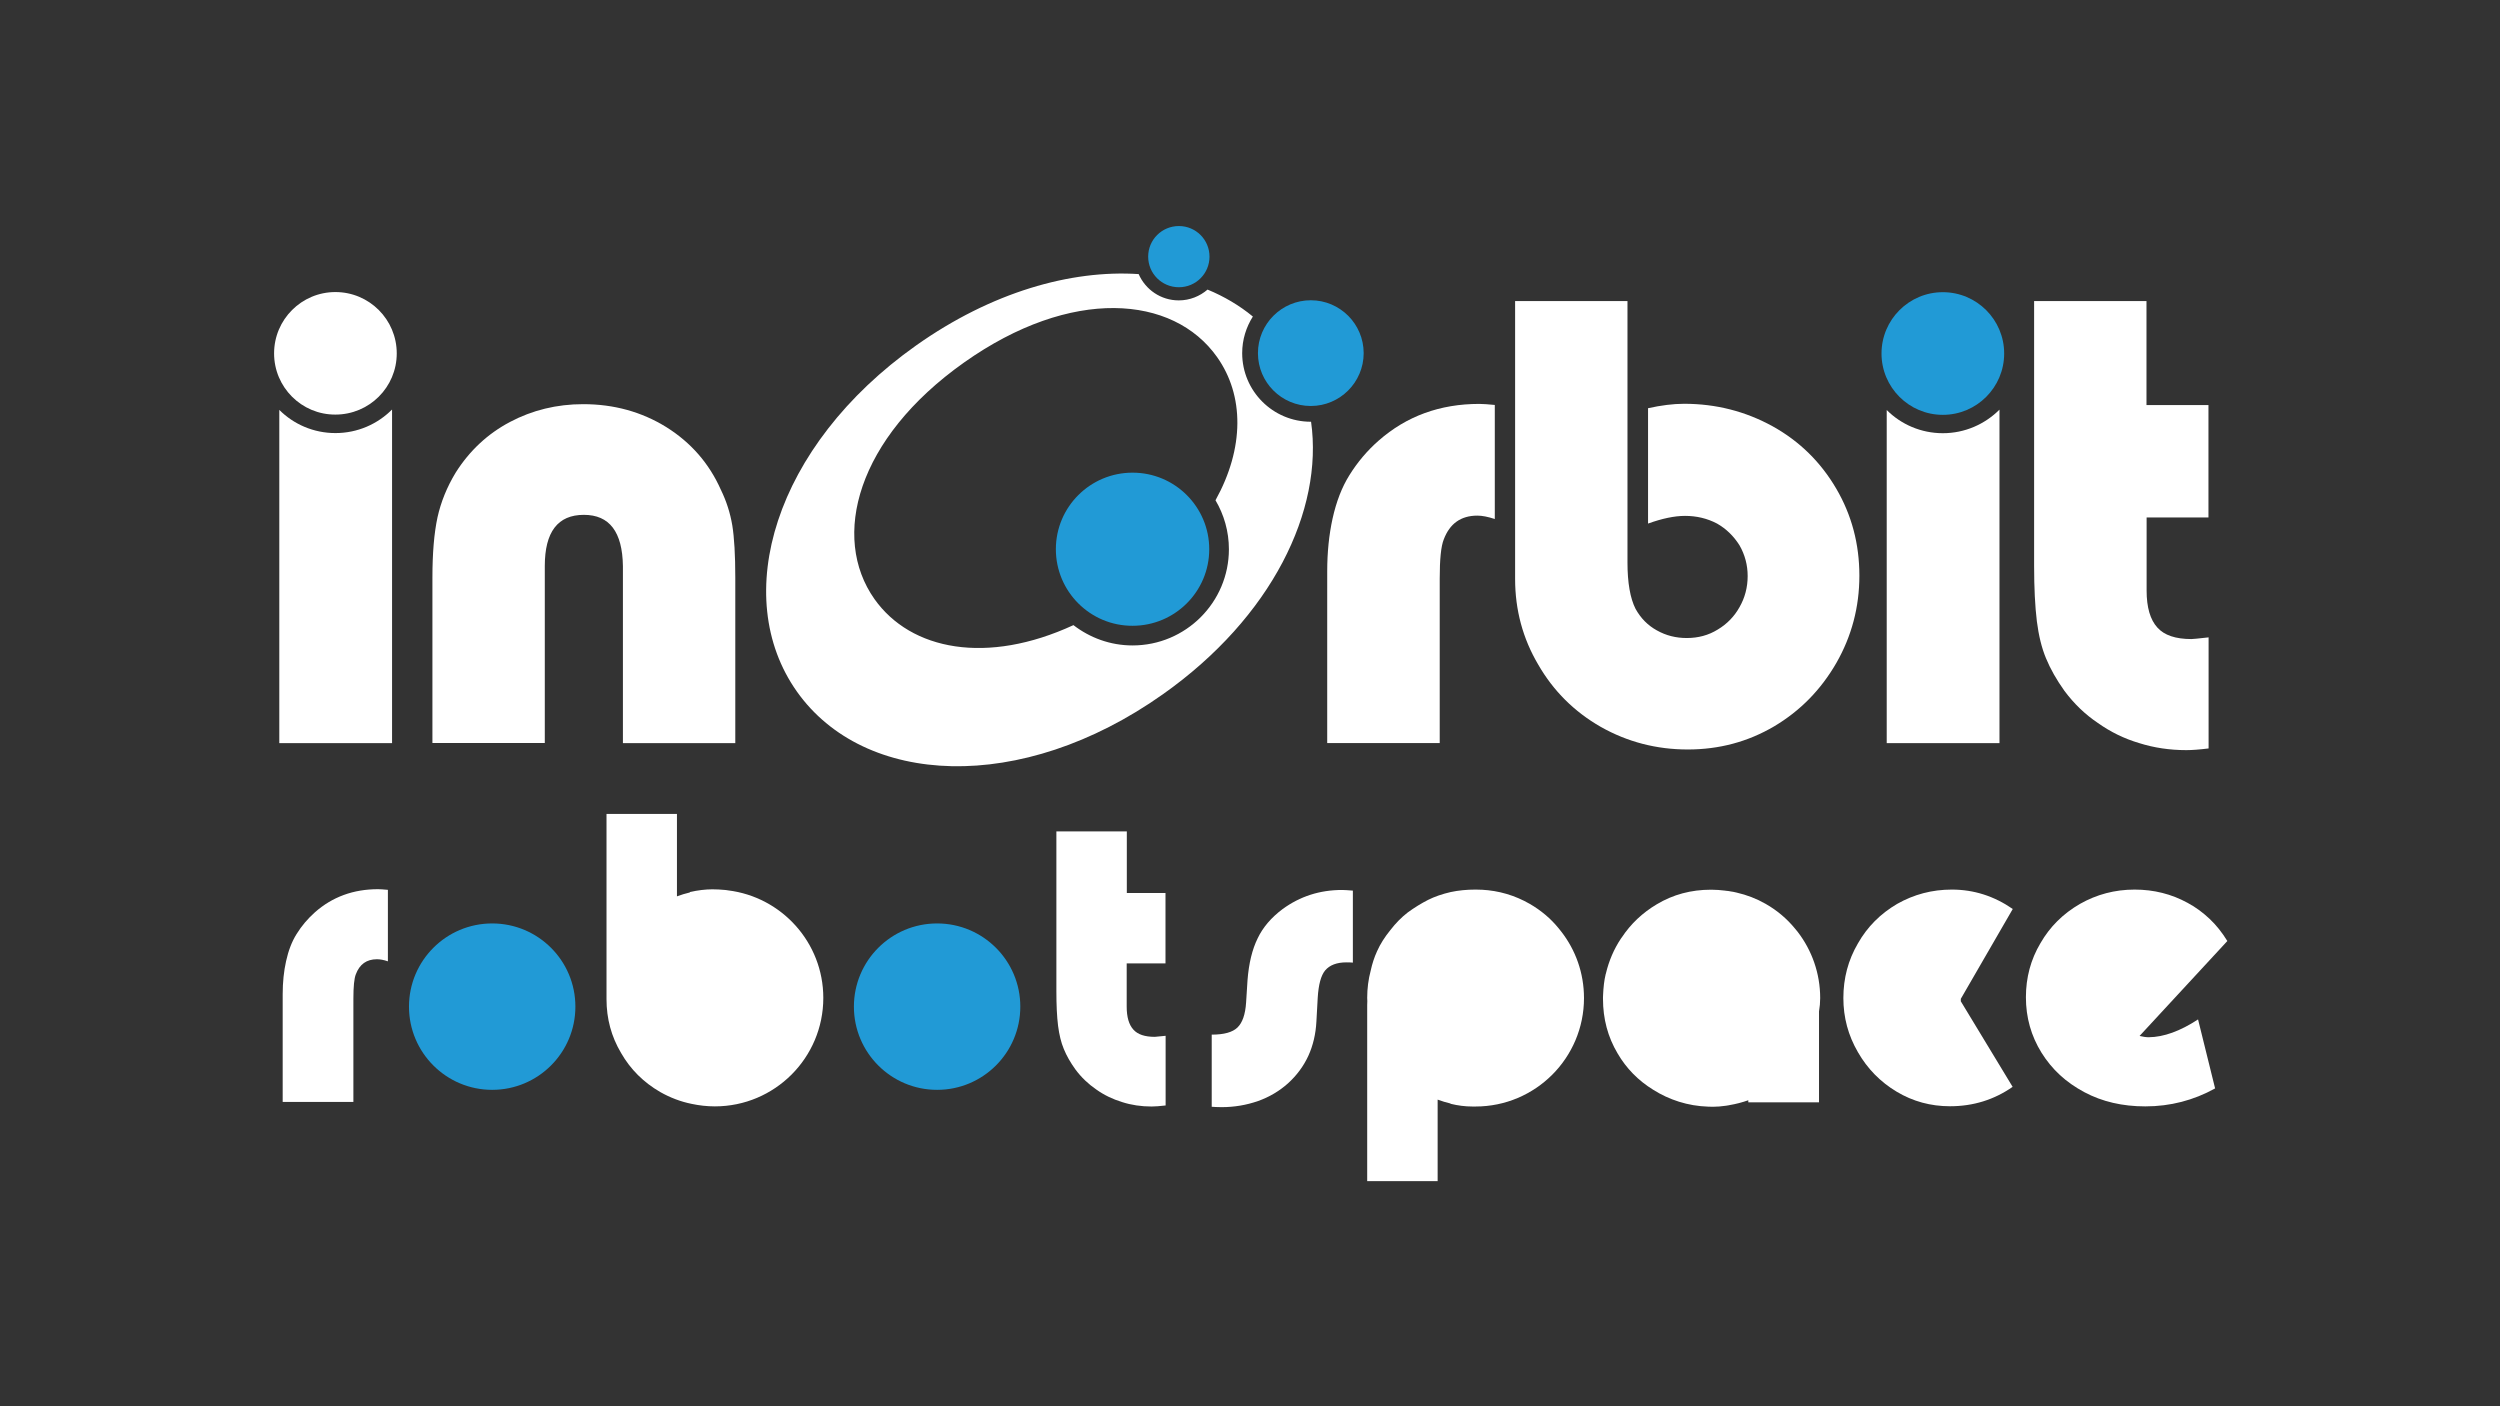 <?xml version="1.0" encoding="utf-8"?>
<!-- Generator: Adobe Illustrator 27.1.1, SVG Export Plug-In . SVG Version: 6.00 Build 0)  -->
<svg version="1.1" id="Layer_1" xmlns="http://www.w3.org/2000/svg" xmlns:xlink="http://www.w3.org/1999/xlink" x="0px" y="0px"
	 viewBox="0 0 1920 1080" style="enable-background:new 0 0 1920 1080;" xml:space="preserve">
<rect x="0" y="0" width="1920" height="1080" fill="#333333" stroke="none"/>
<style type="text/css">
	.st0{fill:#FFFFFF;}
	.st1{fill:#219AD6;}
</style>
<g>
	<g>
		<path class="st0" d="M418.4,443.5v127.1h-86.3V452.6v-9c0-18.8,1.3-34.2,3.9-46.3c2.6-11.7,7.2-23.2,14-34.4
			c10.7-16.9,24.6-29.8,41.6-38.8c17.2-9.1,36-13.7,56.3-13.7c23.6,0,44.9,5.9,63.8,17.6c19,11.9,32.9,27.9,41.9,48.1
			c4.3,8.8,7.2,17.9,8.8,27.4c1.5,9.3,2.3,22.7,2.3,40.1v9v118.1h-86.3V443.5v-8.8c-0.4-26.2-10.3-39.3-30-39.3
			c-20,0-30,13.1-30,39.3V443.5z"/>
		<path class="st0" d="M1105.6,570.7h-86.3V451.3v-12.4c0-14.8,1.4-28.3,4.1-40.6c2.9-13.1,7.2-24.2,12.9-33.3
			c6.2-10,13.7-18.9,22.5-26.6c21.4-18.8,47.1-28.2,77.3-28.2c2.8,0,6.7,0.3,11.9,0.8v87.6c-5.2-1.7-9.6-2.6-13.4-2.6
			c-12.6,0-21.2,6.1-25.8,18.3c-2.1,5.2-3.1,15.2-3.1,30v6.2V570.7z"/>
		<path class="st0" d="M1163.6,431.4V231.2h86.3v189.1v11.6c0,15.7,2.1,27.6,6.2,35.7c4,7.2,9.4,12.7,16.3,16.5
			c7.1,4,14.7,5.9,23,5.9c8.8,0,16.7-2.1,23.8-6.5c7.2-4.3,12.8-10.1,16.8-17.3c4.1-7.2,6.2-15.2,6.2-23.8c0-8.4-2.1-16.3-6.2-23.5
			c-4.5-7.2-10.3-12.8-17.3-16.8c-7.6-4-15.8-5.9-24.6-5.9c-8.1,0-17.6,2-28.4,5.9v-88.6c10-2.2,19.2-3.4,27.7-3.4
			c24.5,0,47.1,5.8,68,17.3c20.7,11.5,36.9,27.5,48.8,47.8c11.9,20.3,17.8,42.6,17.8,66.9c0,24.1-5.9,46.4-17.6,66.9
			c-11.9,20.7-27.8,36.9-47.8,48.8c-20.2,11.9-42.3,17.8-66.4,17.8c-24.1,0-46.3-5.8-66.7-17.3c-20.5-11.7-36.5-27.7-48.1-47.8
			c-11.9-20.1-17.8-42.1-17.8-65.9V431.4z"/>
		<path class="st0" d="M1648.6,311.1h47.5v86.3h-47.5V442v11.6c0,12.9,2.8,22.4,8.3,28.4c5.3,5.9,14,8.8,26.1,8.8
			c1,0,5.4-0.4,13.2-1.3v85.3c-7.2,0.9-12.9,1.3-17.1,1.3c-12.7,0-24.8-1.8-36.2-5.4c-11.5-3.4-22.1-8.6-31.8-15.5
			c-9.7-6.5-18.2-14.7-25.6-24.6c-6-8.4-10.8-16.8-14.2-25.1c-3.3-7.9-5.6-17.4-7-28.4c-1.4-11.5-2.1-25.7-2.1-42.4V427V231.2h86.3
			V311.1z"/>
		<path class="st0" d="M1492.1,332.7c-16.8,0-32.1-6.8-43.1-17.8v255.8h86.6V314.6C1524.4,325.8,1509,332.7,1492.1,332.7"/>
		<path class="st1" d="M1445,271.5c0-26,21.1-47.1,47.1-47.1c26,0,47.1,21.1,47.1,47.1c0,26-21.1,47.1-47.1,47.1
			C1466.1,318.6,1445,297.5,1445,271.5"/>
		<path class="st0" d="M257.6,332.6c-16.8,0-32.1-6.8-43.1-17.8v255.9h86.6V314.6H301C289.9,325.7,274.6,332.6,257.6,332.6"/>
		<path class="st0" d="M210.5,271.4c0-26,21.1-47.1,47.1-47.1c26,0,47.1,21.1,47.1,47.1c0,26-21.1,47-47.1,47
			C231.6,318.5,210.5,297.4,210.5,271.4"/>
		<path class="st1" d="M810.9,421.8c0-32.5,26.4-58.8,58.9-58.8c32.5,0,58.9,26.3,58.9,58.8c0,32.5-26.4,58.8-58.9,58.8
			C837.3,480.7,810.9,454.3,810.9,421.8"/>
		<path class="st1" d="M966.1,271.2c0-22.4,18.2-40.6,40.6-40.6c22.4,0,40.6,18.2,40.6,40.6c0,22.4-18.2,40.6-40.6,40.6
			C984.3,311.8,966.1,293.7,966.1,271.2"/>
		<path class="st1" d="M881.8,197.1c0-13,10.5-23.5,23.6-23.5c13,0,23.5,10.5,23.5,23.5c0,13-10.5,23.5-23.5,23.5
			C892.3,220.6,881.8,210.1,881.8,197.1"/>
		<path class="st0" d="M1006.9,323.9c-0.1,0-0.1,0-0.2,0c-29.1,0-52.7-23.6-52.7-52.7c0-10.4,3.1-20,8.2-28.1
			c-10.3-8.5-22-15.4-34.8-20.7c-5.9,5.1-13.6,8.3-22.1,8.3c-13.8,0-25.6-8.3-30.8-20.2c-52.2-3.4-113.1,13.9-170.9,54.8
			C594.5,342.5,560.4,458.2,612,531.1c51.6,72.9,172,79.3,281.1,2.1C977,473.9,1016.5,391.8,1006.9,323.9 M943.8,421.8
			c0,40.8-33.2,73.9-74,73.9c-17.1,0-32.8-5.9-45.4-15.6c-66.2,30.6-124.8,19.5-152.8-20C638,412.5,658,336.7,740.4,278.4
			c82.4-58.3,160.6-51.8,194.3-4.2c20.9,29.5,21.1,69.8-1.2,110C940,395.2,943.8,408.1,943.8,421.8"/>
	</g>
	<path class="st0" d="M865.3,685.8h29.8v54.1h-29.8v25.8v7.3c0,8.1,1.7,14,5.2,17.8c3.3,3.7,8.8,5.5,16.4,5.5c0.6,0,3.4-0.3,8.3-0.8
		V849c-4.5,0.5-8.1,0.8-10.7,0.8c-8,0-15.6-1.1-22.7-3.4c-7.2-2.2-13.9-5.4-19.9-9.7c-6-4.1-11.4-9.2-16-15.4
		c-3.8-5.3-6.8-10.5-8.9-15.7c-2.1-5-3.5-10.9-4.4-17.8c-0.9-7.2-1.3-16.1-1.3-26.6v-4.9V638.5h54.1V685.8z"/>
	<path class="st0" d="M1505.9,769l39.8,65.7c-14.2,9.9-30.2,14.9-48.1,14.9c-14.8,0-28.5-3.7-41-11.2s-22.4-17.6-29.7-30.3
		c-7.5-12.9-11.2-26.7-11.2-41.6c0-15.2,3.7-29.2,11.2-42c7.2-12.7,17.3-22.8,30.1-30.3c12.9-7.3,26.8-11,42-11
		c16.9,0,32.5,5,46.8,14.9l-39.9,69V769z"/>
	<path class="st0" d="M1688.1,782.9l13.1,53c-16.6,9.2-34.5,13.8-53.6,13.8c-17.5,0-33.1-3.6-46.8-10.9c-7.1-3.8-13.4-8.2-18.8-13.2
		s-10.1-10.7-14.1-17.1c-8-12.9-12-27.1-12-42.6c0-15.1,3.7-29,11.2-41.6c7.2-12.5,17.3-22.6,30.3-30.1c12.9-7.3,26.8-11,42-11
		c14.7,0,28.3,3.4,40.7,10.2c6.2,3.3,11.8,7.5,16.9,12.3s9.6,10.5,13.6,17l-67.4,72.9c2.5,0.6,4.8,1,7,1
		C1661.7,796.5,1674.4,791.9,1688.1,782.9z"/>
	<path class="st0" d="M271.2,846.3h-54.1v-74.9v-7.8c0-9.3,0.9-17.8,2.6-25.4c1.8-8.2,4.5-15.2,8.1-20.9c3.9-6.3,8.6-11.8,14.1-16.7
		c13.4-11.8,29.5-17.7,48.5-17.7c1.7,0,4.2,0.2,7.5,0.5v54.9c-3.2-1.1-6-1.6-8.4-1.6c-7.9,0-13.3,3.8-16.2,11.5
		c-1.3,3.2-1.9,9.5-1.9,18.8v3.9V846.3z"/>
	<path class="st0" d="M930.6,850v-55.4c9.4,0,16-1.8,19.8-5.5c3.8-3.7,6-10,6.6-19.1l1.1-17.3c1-12.9,3.6-23.6,7.8-32.1
		c4-8.4,10.4-15.9,19.1-22.4c13.4-9.8,28.6-14.7,45.7-14.7c1.8,0,4.6,0.2,8.3,0.5v55.3c-0.8-0.1-2.4-0.2-4.9-0.2
		c-7.5,0-12.9,2.1-16.4,6.2c-3.2,3.9-5.1,10.9-5.7,21.1l-1,18.1c-0.5,9.7-2.6,18.5-6.2,26.4c-3.7,8-8.9,15-15.6,21.1
		c-6.6,5.9-14.3,10.5-23,13.6c-8.9,3.1-18.2,4.7-28,4.7C934.8,850.2,932.2,850.2,930.6,850z"/>
	<circle class="st1" cx="378" cy="773.1" r="63.9"/>
	<circle class="st1" cx="719.7" cy="773.1" r="63.9"/>
	<path class="st0" d="M559.1,683.8c-0.4-0.1-0.9-0.1-1.3-0.2c-0.3,0-0.6-0.1-0.9-0.1c-3.2-0.3-6.5-0.5-9.8-0.5
		c-5.3,0-11.1,0.7-17.3,2.1v0.3c-3.4,0.8-6.7,1.8-9.9,3v-63.3h-54.1V759v8.4c0,14.9,3.7,28.7,11.2,41.3c7.2,12.6,17.3,22.6,30.1,30
		c7.6,4.3,15.7,7.4,24.2,9.1c5.7,1.2,11.6,1.9,17.7,1.9c46,0,83.3-37.3,83.3-83.3C632.3,723.9,600.3,688.8,559.1,683.8z"/>
	<path class="st0" d="M1199,715.4c-0.1-0.2-0.3-0.4-0.4-0.5c-0.5-0.7-1.1-1.3-1.6-2c-6.1-7.5-13.5-13.7-22.1-18.7
		c-11.5-6.6-23.8-10.2-37-10.9c-0.3,0-0.6,0-0.9,0c-1.2-0.1-2.4-0.1-3.5-0.1c-0.1,0-0.2,0-0.2,0c0,0,0,0-0.1,0c0,0-0.1,0-0.1,0
		c-6.6,0-12.9,0.6-19,1.9c-6.5,1.5-12.3,3.5-17.3,6c-5.3,2.7-10.5,5.9-15.7,9.7c-4.8,3.7-9.2,8.2-13.3,13.5
		c-4.4,5.4-7.8,10.8-10.2,16.2c-2.2,4.8-3.8,9.8-4.9,14.9c-1.8,6.7-2.7,13.8-2.7,21c0,0.8,0,1.6,0.1,2.4c0,1-0.1,2-0.1,3.1v10.7
		v124.5h54.1v-62.6c3.2,1.2,6.5,2.2,9.9,3v0.2c5.7,1.4,11.3,2.1,16.7,2.1c0.6,0,1.2,0,1.7,0c0.3,0,0.6,0,0.8,0
		c46,0,83.3-37.3,83.3-83.3C1216.5,747.2,1210,729.5,1199,715.4z"/>
	<path class="st0" d="M1397.9,766.5c0-19-6.4-36.6-17.1-50.6c-0.6-0.7-1.1-1.4-1.7-2.1c-0.2-0.2-0.3-0.4-0.5-0.6
		c-6.3-7.7-13.9-14.1-22.7-19.1c-7-4-14.4-6.8-22.2-8.6c-0.9-0.2-1.8-0.4-2.7-0.6c-0.5-0.1-0.9-0.2-1.4-0.2
		c-1.4-0.3-2.8-0.5-4.2-0.6c-0.2,0-0.4-0.1-0.6-0.1c-3.4-0.4-6.8-0.7-10.3-0.7c-0.1,0-0.2,0-0.3,0c-0.1,0-0.2,0-0.3,0
		c-15.1,0-29,3.7-41.5,11.2c-10.9,6.5-19.9,14.9-26.9,25.5c0,0,0,0.1-0.1,0.1c-0.2,0.2-0.3,0.5-0.5,0.7c-5.4,8.1-9.3,17.2-11.6,27
		c0,0.1,0,0.2-0.1,0.2c-0.6,2.6-1.1,5.2-1.4,7.9c0,0.1,0,0.2,0,0.2c-0.3,2.5-0.5,5-0.6,7.5c0,0.7,0,1.5-0.1,2.3c0,0.3,0,0.5,0,0.8
		c0,0.1,0,0.1,0,0.2c0,0.1,0,0.2,0,0.3c0,15.2,3.7,29.2,11.2,41.8c6.7,11.5,15.8,20.8,27.3,27.9c12.3,7.8,26.7,12.5,42.2,13
		c1.2,0,2.5,0.1,3.7,0.1c3.2,0,6.6-0.3,10.1-0.8c0.8-0.1,1.6-0.2,2.4-0.4c0.1,0,0.3,0,0.4-0.1c4.9-0.8,9.7-2.1,14.3-3.7v1.6h54.3
		v-69.8C1397.6,773.3,1397.9,769.9,1397.9,766.5z"/>
</g>
</svg>
